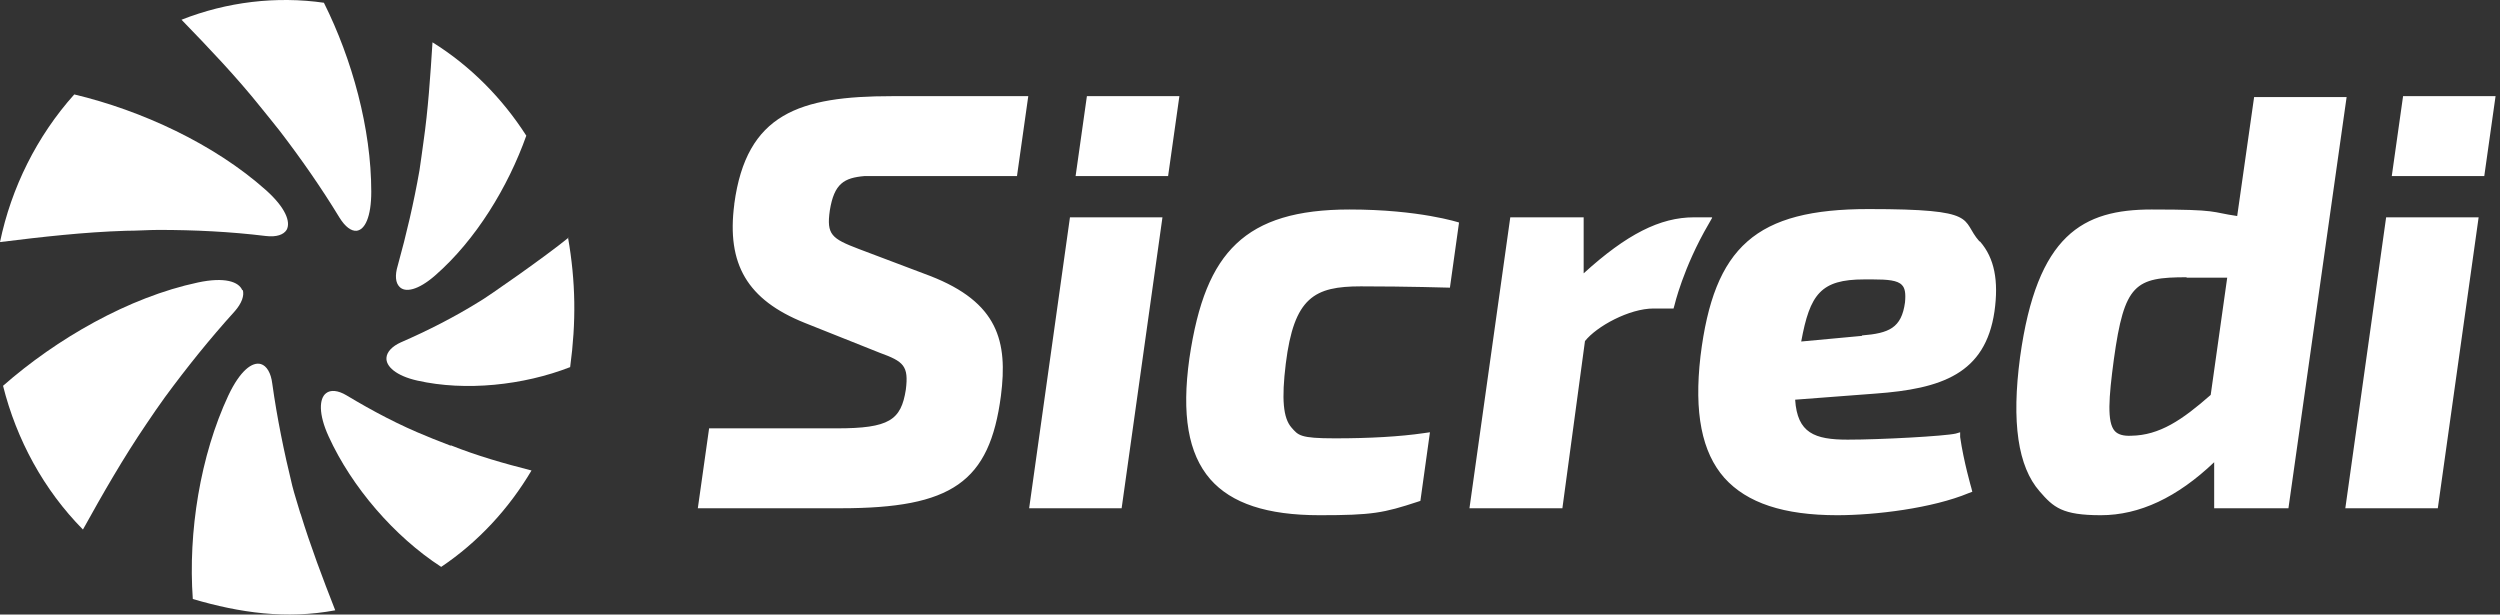 <svg width="179" height="44" viewBox="0 0 179 44" fill="none" xmlns="http://www.w3.org/2000/svg">
<rect x="0" y="0" width="179" height="44" fill="#333333" stroke="none"/>
<path d="M23.225 0.201C19.774 -0.297 16.23 0.139 12.996 1.413C14.955 3.434 16.914 5.486 18.655 7.663C19.121 8.253 19.65 8.875 20.054 9.404C21.577 11.394 23.008 13.446 24.313 15.591C24.718 16.244 25.153 16.555 25.526 16.524C26.117 16.462 26.583 15.56 26.583 13.726C26.583 9.217 25.215 4.243 23.194 0.201H23.225Z" fill="white"/>
<path d="M19.028 13.601C15.328 10.306 10.136 7.911 5.317 6.761C2.643 9.746 0.808 13.446 0 17.332C3.016 16.959 6.032 16.617 9.017 16.524C9.794 16.524 10.664 16.462 11.348 16.462C13.929 16.462 16.478 16.586 19.028 16.897C19.805 16.99 20.303 16.804 20.52 16.462C20.831 15.902 20.458 14.876 19.028 13.601Z" fill="white"/>
<path d="M17.349 20.783C17.1 20.162 16.074 19.82 14.178 20.224C9.203 21.281 4.042 24.266 0.218 27.623C1.182 31.479 3.14 35.085 5.939 37.915C7.369 35.334 8.83 32.785 10.478 30.36C10.913 29.707 11.411 28.991 11.815 28.432C13.369 26.318 15.017 24.266 16.79 22.307C17.318 21.716 17.505 21.157 17.38 20.752L17.349 20.783Z" fill="white"/>
<path d="M21.516 36.795C21.329 36.142 21.08 35.396 20.925 34.774C20.334 32.349 19.837 29.924 19.495 27.468C19.401 26.691 19.09 26.193 18.686 26.069C18.064 25.882 17.194 26.535 16.354 28.307C14.334 32.629 13.463 38.101 13.805 42.889C17.194 43.884 20.49 44.351 24.003 43.698C23.101 41.397 22.231 39.096 21.516 36.764V36.795Z" fill="white"/>
<path d="M32.273 31.914C31.744 31.696 31.123 31.479 30.625 31.261C28.604 30.453 26.677 29.427 24.811 28.307C24.189 27.934 23.661 27.903 23.35 28.152C22.852 28.525 22.79 29.644 23.536 31.261C25.184 34.868 28.231 38.412 31.589 40.589C34.232 38.816 36.439 36.422 38.056 33.686C36.097 33.189 34.139 32.629 32.273 31.883V31.914Z" fill="white"/>
<path d="M40.699 17.021C39.113 18.327 34.791 21.343 34.325 21.592C32.522 22.711 30.625 23.675 28.698 24.514C28.076 24.794 27.703 25.198 27.672 25.602C27.609 26.224 28.356 26.908 29.879 27.25C33.33 28.028 37.465 27.592 40.823 26.286C41.258 23.053 41.227 20.192 40.668 16.99L40.699 17.021Z" fill="white"/>
<path d="M30.967 3.03C30.811 5.455 30.656 7.849 30.314 10.212C30.221 10.865 30.127 11.611 30.034 12.202C29.63 14.503 29.101 16.773 28.48 19.011C28.262 19.726 28.324 20.255 28.604 20.535C29.008 20.97 29.941 20.783 31.153 19.726C34.076 17.177 36.377 13.384 37.683 9.715C35.972 7.041 33.672 4.709 30.967 3.03Z" fill="white"/>
<path d="M168.018 6.948L163.852 36.391H158.535V33.095C155.892 35.614 153.187 36.889 150.42 36.889C147.653 36.889 147.031 36.329 146.036 35.179C144.482 33.406 144.015 30.235 144.637 25.571C145.85 16.772 149.145 15 154.058 15C158.97 15 158.224 15.187 160.183 15.467L161.395 6.948H168.049H168.018ZM156.576 19.851C152.876 19.851 152.099 20.317 151.353 25.727C150.98 28.494 150.855 30.235 151.415 30.857C151.633 31.106 152.037 31.23 152.597 31.199C154.618 31.168 156.234 30.08 158.286 28.276L159.468 19.882H156.545L156.576 19.851ZM96.632 15C92.87 15 90.289 15.777 88.517 17.456C86.776 19.104 85.75 21.654 85.159 25.665C84.6 29.675 85.066 32.474 86.652 34.308C88.175 36.049 90.725 36.889 94.487 36.889C98.249 36.889 99.057 36.733 101.513 35.925L101.7 35.863L102.384 30.95L101.949 31.012C100.239 31.261 98.093 31.385 95.575 31.385C93.057 31.385 92.963 31.168 92.466 30.608C91.875 29.924 91.751 28.587 92.062 26.038C92.652 21.281 94.114 20.503 97.441 20.503C100.767 20.503 103.814 20.597 103.814 20.597L104.467 15.933C104.467 15.933 101.638 15 96.632 15ZM141.777 17.301C142.803 18.483 143.114 20.099 142.803 22.307C142.15 26.753 139.041 27.841 134.253 28.183L128.532 28.618C128.687 31.012 129.931 31.479 132.294 31.479C134.657 31.479 139.227 31.23 140.036 31.043L140.347 30.95V31.292C140.595 33.033 141.155 34.961 141.155 34.961L141.217 35.21L140.968 35.303C138.357 36.391 134.284 36.889 131.548 36.889C127.723 36.889 125.081 36.018 123.464 34.215C121.847 32.38 121.288 29.551 121.754 25.509C122.718 17.643 125.734 14.969 133.786 14.969C141.839 14.969 140.347 15.715 141.715 17.27M133.32 24.017C135.248 23.861 136.149 23.488 136.398 21.654C136.46 21.001 136.398 20.628 136.18 20.41C135.869 20.068 135.154 20.006 134.097 20.006C133.04 20.006 133.693 20.006 133.475 20.006C130.366 20.006 129.589 21.063 128.967 24.452L133.32 24.048V24.017ZM122.562 15.56H121.288C118.862 15.56 116.468 16.772 113.39 19.571V15.56H108.136L105.213 36.391H111.867L113.484 24.421C114.323 23.364 116.655 22.089 118.396 22.089H119.826L119.888 21.871C119.888 21.871 120.51 19.166 122.345 16.026L122.593 15.591L122.562 15.56ZM52.575 14.627C52.016 18.918 53.508 21.467 57.612 23.115L62.991 25.26C64.701 25.882 65.074 26.193 64.857 27.903C64.515 30.08 63.675 30.67 59.913 30.67H50.772L49.964 36.391H60.193C68.152 36.391 70.857 34.526 71.666 28.338C72.163 24.452 71.479 21.654 66.598 19.757L61.499 17.83C59.54 17.083 59.167 16.803 59.416 15.062C59.727 13.135 60.442 12.731 61.903 12.606H72.816L73.624 6.885H63.862C57.239 6.885 53.446 8.129 52.575 14.596M73.687 36.391H80.309L83.232 15.56H76.609L73.687 36.391ZM83.636 12.606L84.444 6.885H77.822L77.013 12.606H83.636ZM167.925 36.391H174.547L177.47 15.56H170.847L167.925 36.391ZM177.874 12.606L178.682 6.885H172.06L171.251 12.606H177.874Z" fill="white"/>
</svg>
